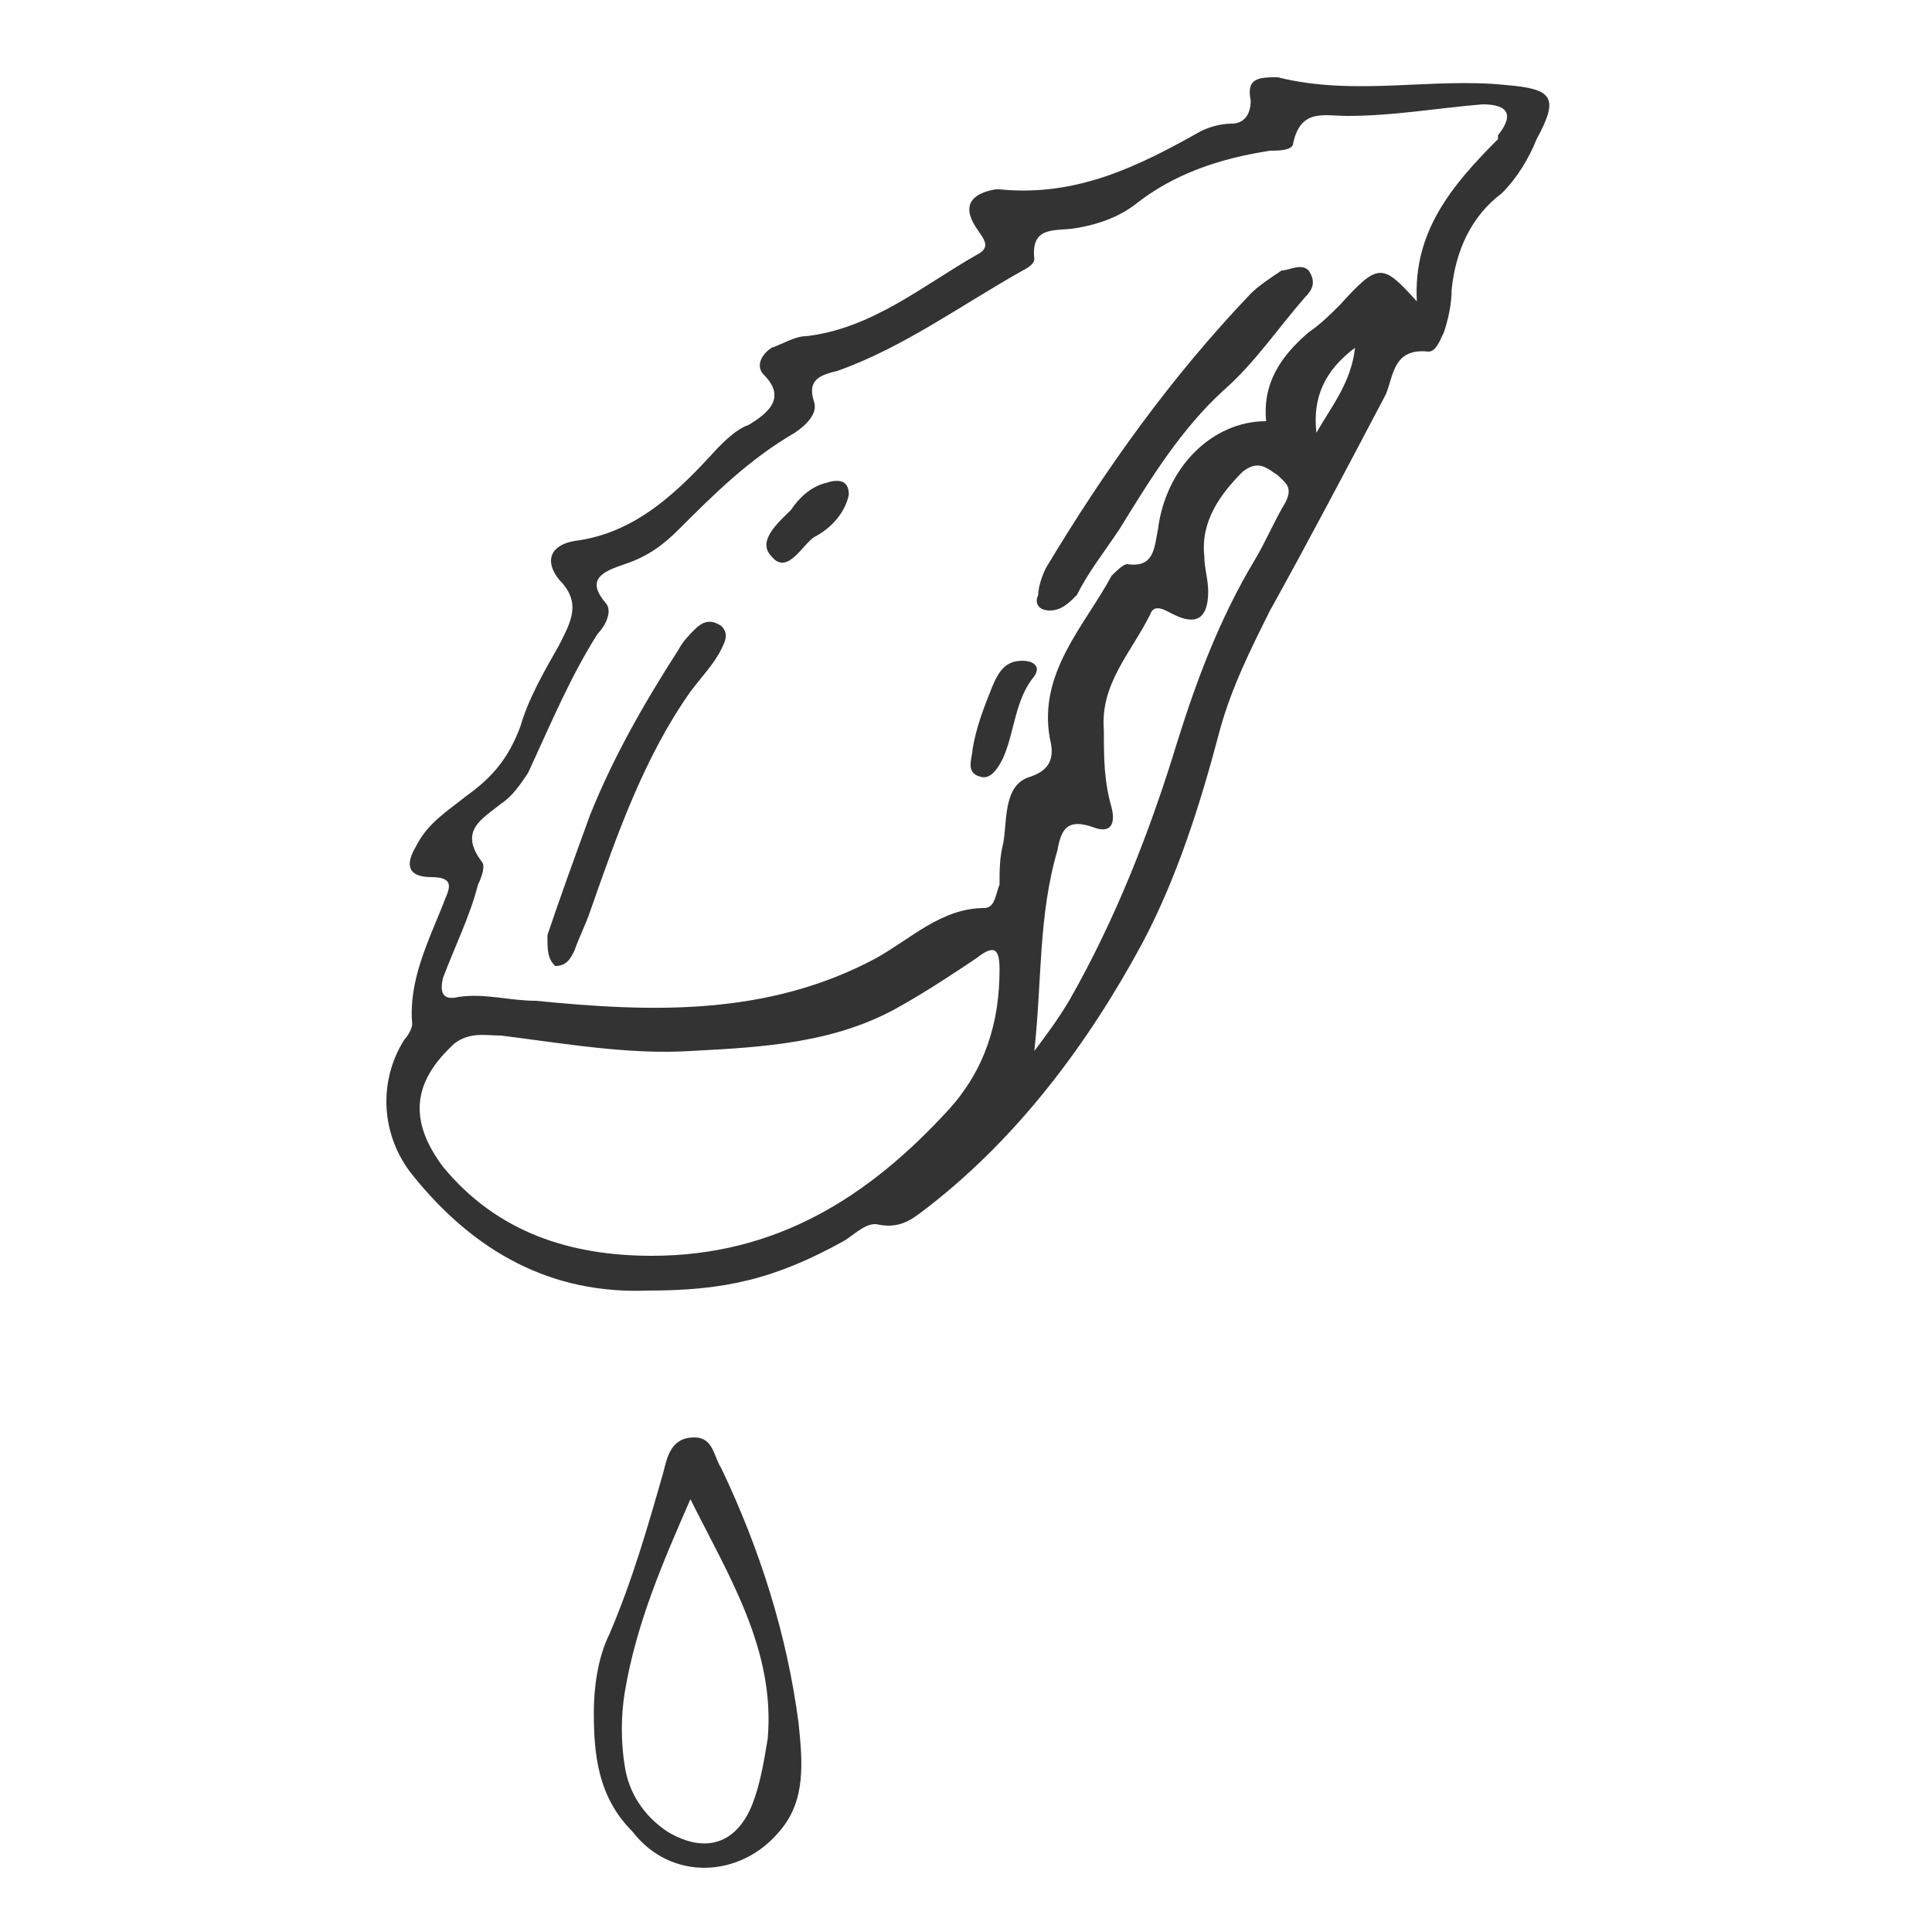 <svg width="50" height="50" viewBox="0 0 50 50" fill="none" xmlns="http://www.w3.org/2000/svg">
<path d="M16.768 33.4C14.268 33.5 12.268 32.4 10.668 30.4C9.868 29.4 9.768 28 10.468 26.9C10.568 26.8 10.668 26.6 10.668 26.5C10.568 25.4 11.068 24.4 11.468 23.4C11.568 23.1 11.868 22.7 11.168 22.7C10.568 22.7 10.468 22.4 10.768 21.9C11.068 21.3 11.568 21 12.068 20.6C12.768 20.1 13.168 19.6 13.468 18.8C13.668 18.1 14.068 17.4 14.468 16.7C14.768 16.1 15.068 15.6 14.468 15C14.068 14.5 14.268 14.1 14.868 14C16.468 13.8 17.568 12.7 18.568 11.6C18.768 11.4 19.068 11.1 19.368 11C19.868 10.7 20.368 10.3 19.768 9.7C19.568 9.5 19.668 9.2 19.968 9C20.268 8.9 20.568 8.7 20.868 8.7C22.568 8.5 23.868 7.4 25.268 6.6C25.668 6.4 25.468 6.2 25.268 5.9C24.868 5.3 25.168 5 25.768 4.9H25.868C27.868 5.1 29.468 4.3 31.068 3.4C31.268 3.3 31.568 3.2 31.868 3.2C32.168 3.2 32.368 3 32.368 2.6C32.268 2.1 32.468 2 32.968 2H33.068C35.068 2.5 37.068 2 38.968 2.2C40.168 2.3 40.368 2.5 39.768 3.6C39.568 4.1 39.268 4.6 38.868 5C38.068 5.6 37.668 6.5 37.568 7.5C37.568 7.9 37.468 8.3 37.368 8.6C37.268 8.8 37.168 9.1 36.968 9.1C36.068 9 36.068 9.7 35.868 10.2C34.868 12.1 33.868 14 32.868 15.8C32.368 16.8 31.868 17.8 31.568 18.9C31.068 20.8 30.468 22.7 29.568 24.4C28.168 27 26.368 29.4 24.068 31.2C23.668 31.5 23.368 31.8 22.768 31.7C22.468 31.6 22.168 31.9 21.868 32.1C20.068 33.1 18.768 33.4 16.768 33.4ZM36.668 7.8C36.568 6 37.568 4.8 38.768 3.6C38.768 3.6 38.768 3.6 38.768 3.5C39.168 3 39.068 2.7 38.368 2.7C37.168 2.8 36.068 3 34.868 3C34.268 3 33.668 2.8 33.468 3.7C33.468 3.9 33.068 3.9 32.868 3.9C31.568 4.1 30.368 4.5 29.368 5.3C28.968 5.6 28.468 5.8 27.868 5.9C27.368 6 26.668 5.8 26.768 6.7C26.768 6.8 26.668 6.9 26.468 7C24.868 7.9 23.368 9 21.668 9.6C21.268 9.7 20.868 9.8 21.068 10.4C21.168 10.7 20.868 11 20.568 11.2C19.368 11.9 18.468 12.8 17.568 13.7C17.168 14.1 16.768 14.4 16.168 14.6C15.568 14.8 15.168 15 15.668 15.6C15.868 15.8 15.668 16.2 15.468 16.4C14.768 17.5 14.268 18.7 13.668 20C13.468 20.3 13.268 20.6 12.968 20.8C12.468 21.2 11.868 21.5 12.468 22.3C12.568 22.4 12.468 22.7 12.368 22.9C12.168 23.7 11.768 24.5 11.468 25.3C11.368 25.7 11.468 25.9 11.868 25.8C12.568 25.7 13.168 25.9 13.868 25.9C16.868 26.2 19.868 26.3 22.668 24.8C23.568 24.3 24.368 23.5 25.468 23.5C25.768 23.5 25.768 23.1 25.868 22.9C25.868 22.5 25.868 22.2 25.968 21.8C26.068 21.2 25.968 20.3 26.668 20.1C27.268 19.9 27.268 19.5 27.168 19.1C26.868 17.4 28.068 16.2 28.768 14.9C28.868 14.8 29.068 14.6 29.168 14.6C29.868 14.7 29.868 14.2 29.968 13.7C30.168 12.1 31.368 10.9 32.768 10.9C32.668 9.9 33.168 9.2 33.868 8.6C34.168 8.4 34.468 8.1 34.668 7.9C35.668 6.8 35.768 6.8 36.668 7.8ZM16.868 32.5C20.068 32.5 22.468 31 24.568 28.7C25.468 27.7 25.868 26.5 25.868 25.1C25.868 24.6 25.768 24.4 25.268 24.8C24.668 25.2 24.068 25.6 23.368 26C21.668 27 19.768 27.1 17.868 27.2C16.268 27.3 14.568 27 12.968 26.8C12.568 26.8 12.168 26.7 11.768 27C10.668 28 10.568 29 11.468 30.2C12.868 31.9 14.768 32.5 16.868 32.5ZM26.768 27.2C27.068 26.8 27.368 26.4 27.668 25.9C28.868 23.8 29.768 21.5 30.468 19.2C30.968 17.6 31.568 16 32.468 14.5C32.768 14 32.968 13.5 33.268 13C33.468 12.6 33.268 12.5 33.068 12.3C32.768 12.1 32.568 11.9 32.168 12.2C31.568 12.8 31.068 13.5 31.168 14.4C31.168 14.7 31.268 15 31.268 15.3C31.268 16 30.968 16.2 30.368 15.9C30.168 15.8 29.868 15.6 29.768 15.9C29.268 16.9 28.468 17.7 28.568 18.9C28.568 19.6 28.568 20.2 28.768 20.9C28.868 21.3 28.768 21.6 28.268 21.4C27.668 21.2 27.468 21.4 27.368 22C26.868 23.7 26.968 25.4 26.768 27.2ZM34.068 11.2C34.468 10.5 34.968 9.9 35.068 9C34.268 9.6 33.968 10.3 34.068 11.2Z" fill="#333333"/>
<path d="M15.368 44.3C15.368 43.7 15.468 42.9 15.768 42.3C16.368 40.9 16.768 39.5 17.168 38.1C17.268 37.7 17.368 37.2 17.968 37.2C18.468 37.2 18.468 37.7 18.668 38C19.668 40.1 20.368 42.3 20.668 44.6C20.768 45.6 20.868 46.6 20.168 47.4C19.168 48.6 17.368 48.7 16.368 47.4C15.468 46.5 15.368 45.4 15.368 44.3ZM17.868 38.8C17.168 40.4 16.468 42 16.168 43.8C16.068 44.4 16.068 45.1 16.168 45.7C16.268 46.4 16.668 47 17.268 47.4C18.268 48 19.068 47.7 19.468 46.7C19.668 46.2 19.768 45.6 19.868 45C20.068 42.7 18.868 40.8 17.868 38.8Z" fill="#333333"/>
<path d="M27.168 15.8C26.868 15.8 26.768 15.6 26.868 15.4C26.868 15.2 26.968 14.9 27.068 14.7C28.568 12.2 30.268 9.8 32.368 7.6C32.568 7.4 32.868 7.2 33.168 7C33.368 7 33.668 6.8 33.868 7C34.068 7.3 33.968 7.5 33.768 7.7C33.068 8.5 32.468 9.4 31.668 10.1C30.568 11.1 29.768 12.4 28.968 13.7C28.568 14.3 28.168 14.8 27.868 15.4C27.668 15.6 27.468 15.8 27.168 15.8Z" fill="#333333"/>
<path d="M14.168 24.2C14.468 23.3 14.868 22.2 15.268 21.1C15.868 19.6 16.668 18.2 17.568 16.8C17.668 16.6 17.868 16.4 17.968 16.3C18.168 16.1 18.368 16 18.668 16.2C18.868 16.4 18.768 16.6 18.668 16.8C18.468 17.2 18.168 17.5 17.868 17.9C16.668 19.6 15.968 21.6 15.268 23.6C15.168 23.9 14.968 24.3 14.868 24.6C14.768 24.8 14.668 25 14.368 25C14.168 24.8 14.168 24.6 14.168 24.2Z" fill="#333333"/>
<path d="M26.468 17.1C26.668 17.1 26.968 17.2 26.768 17.5C26.268 18.1 26.268 18.9 25.968 19.6C25.868 19.8 25.668 20.2 25.368 20.1C24.968 20 25.168 19.6 25.168 19.4C25.268 18.8 25.468 18.3 25.668 17.8C25.868 17.3 26.068 17.1 26.468 17.1Z" fill="#333333"/>
<path d="M21.968 12.8C21.868 13.3 21.468 13.7 21.068 13.9C20.768 14.1 20.368 14.9 19.968 14.4C19.568 14 20.168 13.5 20.468 13.2C20.668 12.9 20.968 12.6 21.368 12.5C21.668 12.4 21.968 12.4 21.968 12.8Z" fill="#333333"/>
</svg>
